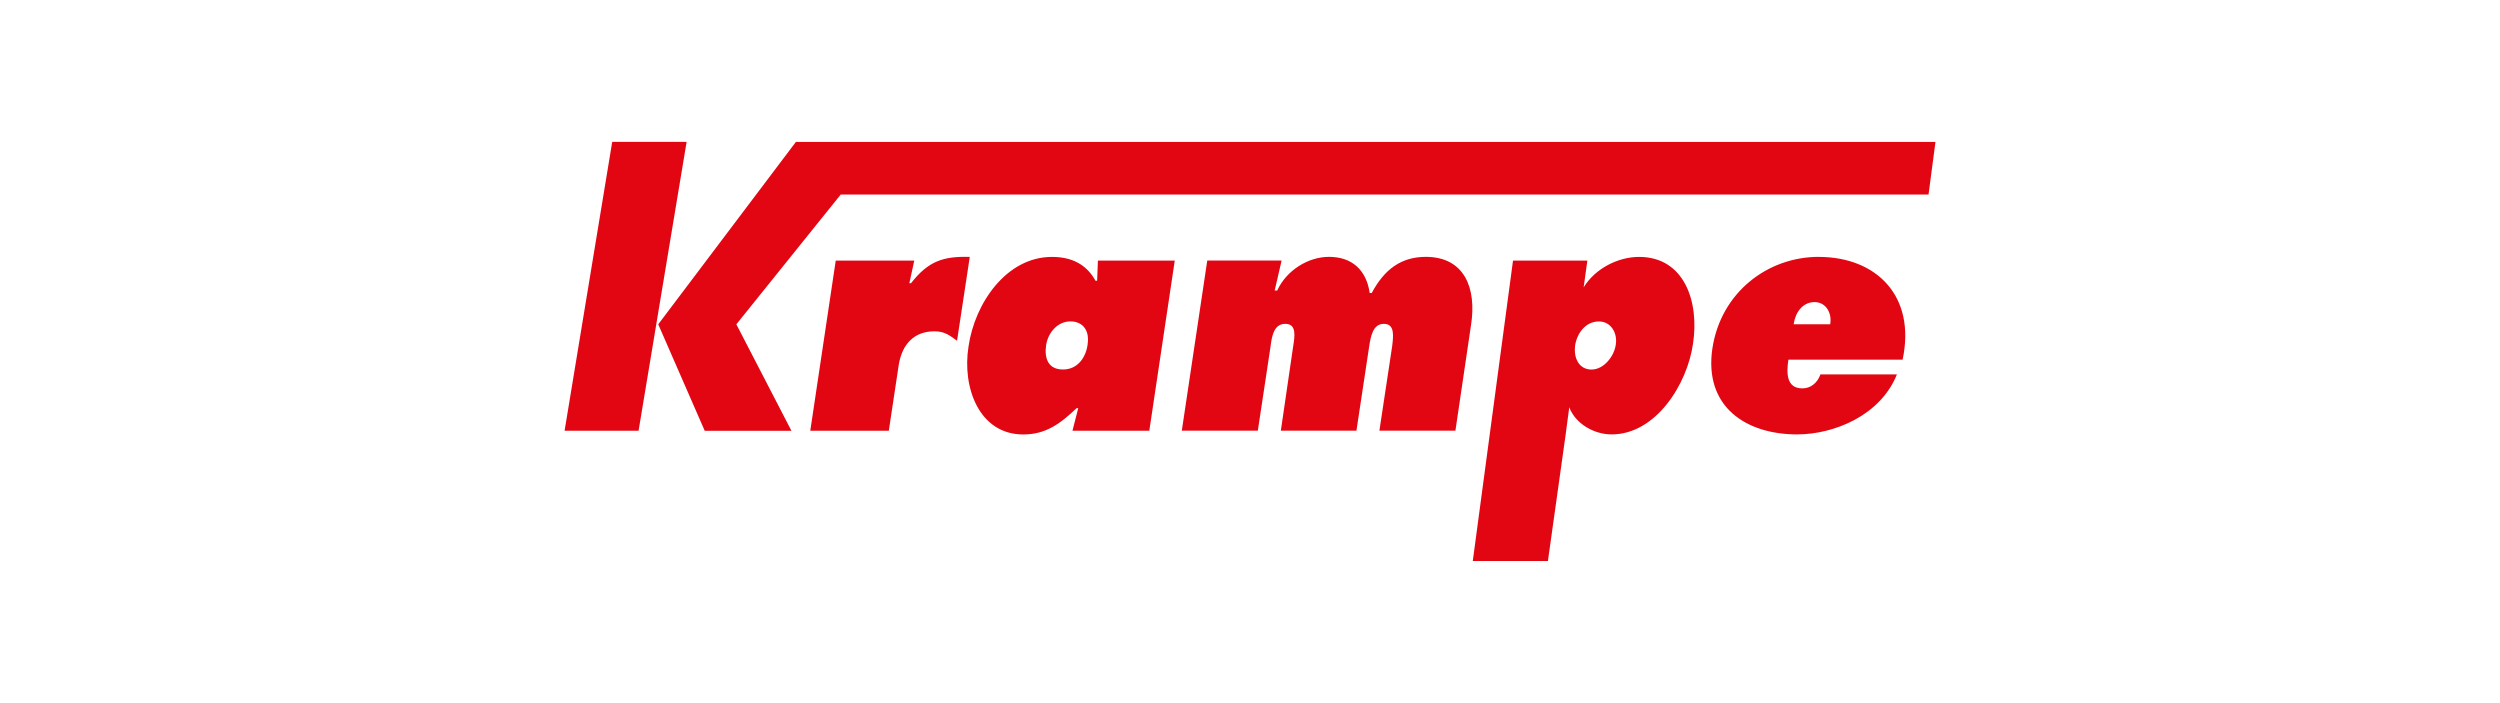 <svg id="Layer_1" data-name="Layer 1" xmlns="http://www.w3.org/2000/svg" viewBox="0 0 479.16 134.72"><defs><style>.cls-1{fill:#e20613}</style></defs><path class="cls-1" d="m152.55 27.19-26.39 34.97 8.91 20.41h16.62l-10.56-20.41 20.01-24.88h208.49l1.33-10.08h-218.4Z"/><path class="cls-1" d="M174.6 54.28h-.31l.94-4.33h-15.05l-4.88 32.61h15.05l1.89-12.52c.63-4.1 2.99-6.54 6.86-6.54 1.96 0 2.92.79 4.33 1.81l2.44-16.07c-5.04-.15-7.95.79-11.26 5.04h-.01Zm35.68-.47h-.31c-1.74-3.15-4.57-4.57-8.35-4.57-8.74 0-14.81 8.91-15.99 17.17-1.26 7.88 2.05 16.86 10.48 16.86 4.25 0 7.01-1.96 10.24-5.04h.31l-1.11 4.33h14.73l4.88-32.61h-14.73l-.15 3.86Zm-1.81 12.13c-.31 2.52-1.89 4.88-4.73 4.88s-3.62-2.13-3.23-4.73c.39-2.36 2.2-4.49 4.64-4.49s3.7 1.81 3.31 4.33Zm64.83-16.71c-4.73 0-7.95 2.36-10.39 6.93h-.39c-.63-4.4-3.38-6.93-7.8-6.93-3.94 0-8.11 2.52-9.93 6.45h-.48l1.33-5.75h-14.25l-4.88 32.61h14.57l2.44-16.14c.24-1.96.63-4.33 2.83-4.33s1.81 2.36 1.5 4.33l-2.36 16.14h14.49l2.44-16.14c.31-1.96.71-4.33 2.83-4.33s1.81 2.36 1.57 4.33l-2.44 16.14h14.57l2.99-20.24c1.11-7.08-1.26-13.07-8.67-13.07h.01Zm75.29 0c-9.76 0-18.75 6.77-20.39 17.56-1.65 11.18 6.45 16.47 16.23 16.47 7.08 0 15.99-3.62 19.14-11.5h-14.66c-.55 1.57-1.81 2.68-3.46 2.68-3.07 0-3.07-2.92-2.68-5.51h21.89c2.6-12.2-5.04-19.69-16.07-19.69Zm2.2 12.92h-7.01c.31-2.29 1.74-4.25 4.01-4.25 2.13 0 3.38 2.05 2.99 4.25h.01ZM117.34 27.19l-9.13 55.37h14.18l9.21-55.37h-14.26Zm179.34 80.33 3.38-24.1.71-5.36c1.18 3.15 4.73 5.2 8.11 5.2 8.5 0 14.49-9.61 15.6-17.32 1.26-8.11-1.65-16.7-10.32-16.7-3.94 0-8.35 2.13-10.63 5.83l.71-5.12h-14.25l-7.71 57.57h14.42-.01Zm5.2-41.27c.39-2.44 2.05-4.64 4.57-4.64 2.29 0 3.62 2.2 3.23 4.49-.31 2.2-2.29 4.73-4.64 4.73s-3.46-2.13-3.15-4.57Z"/></svg>